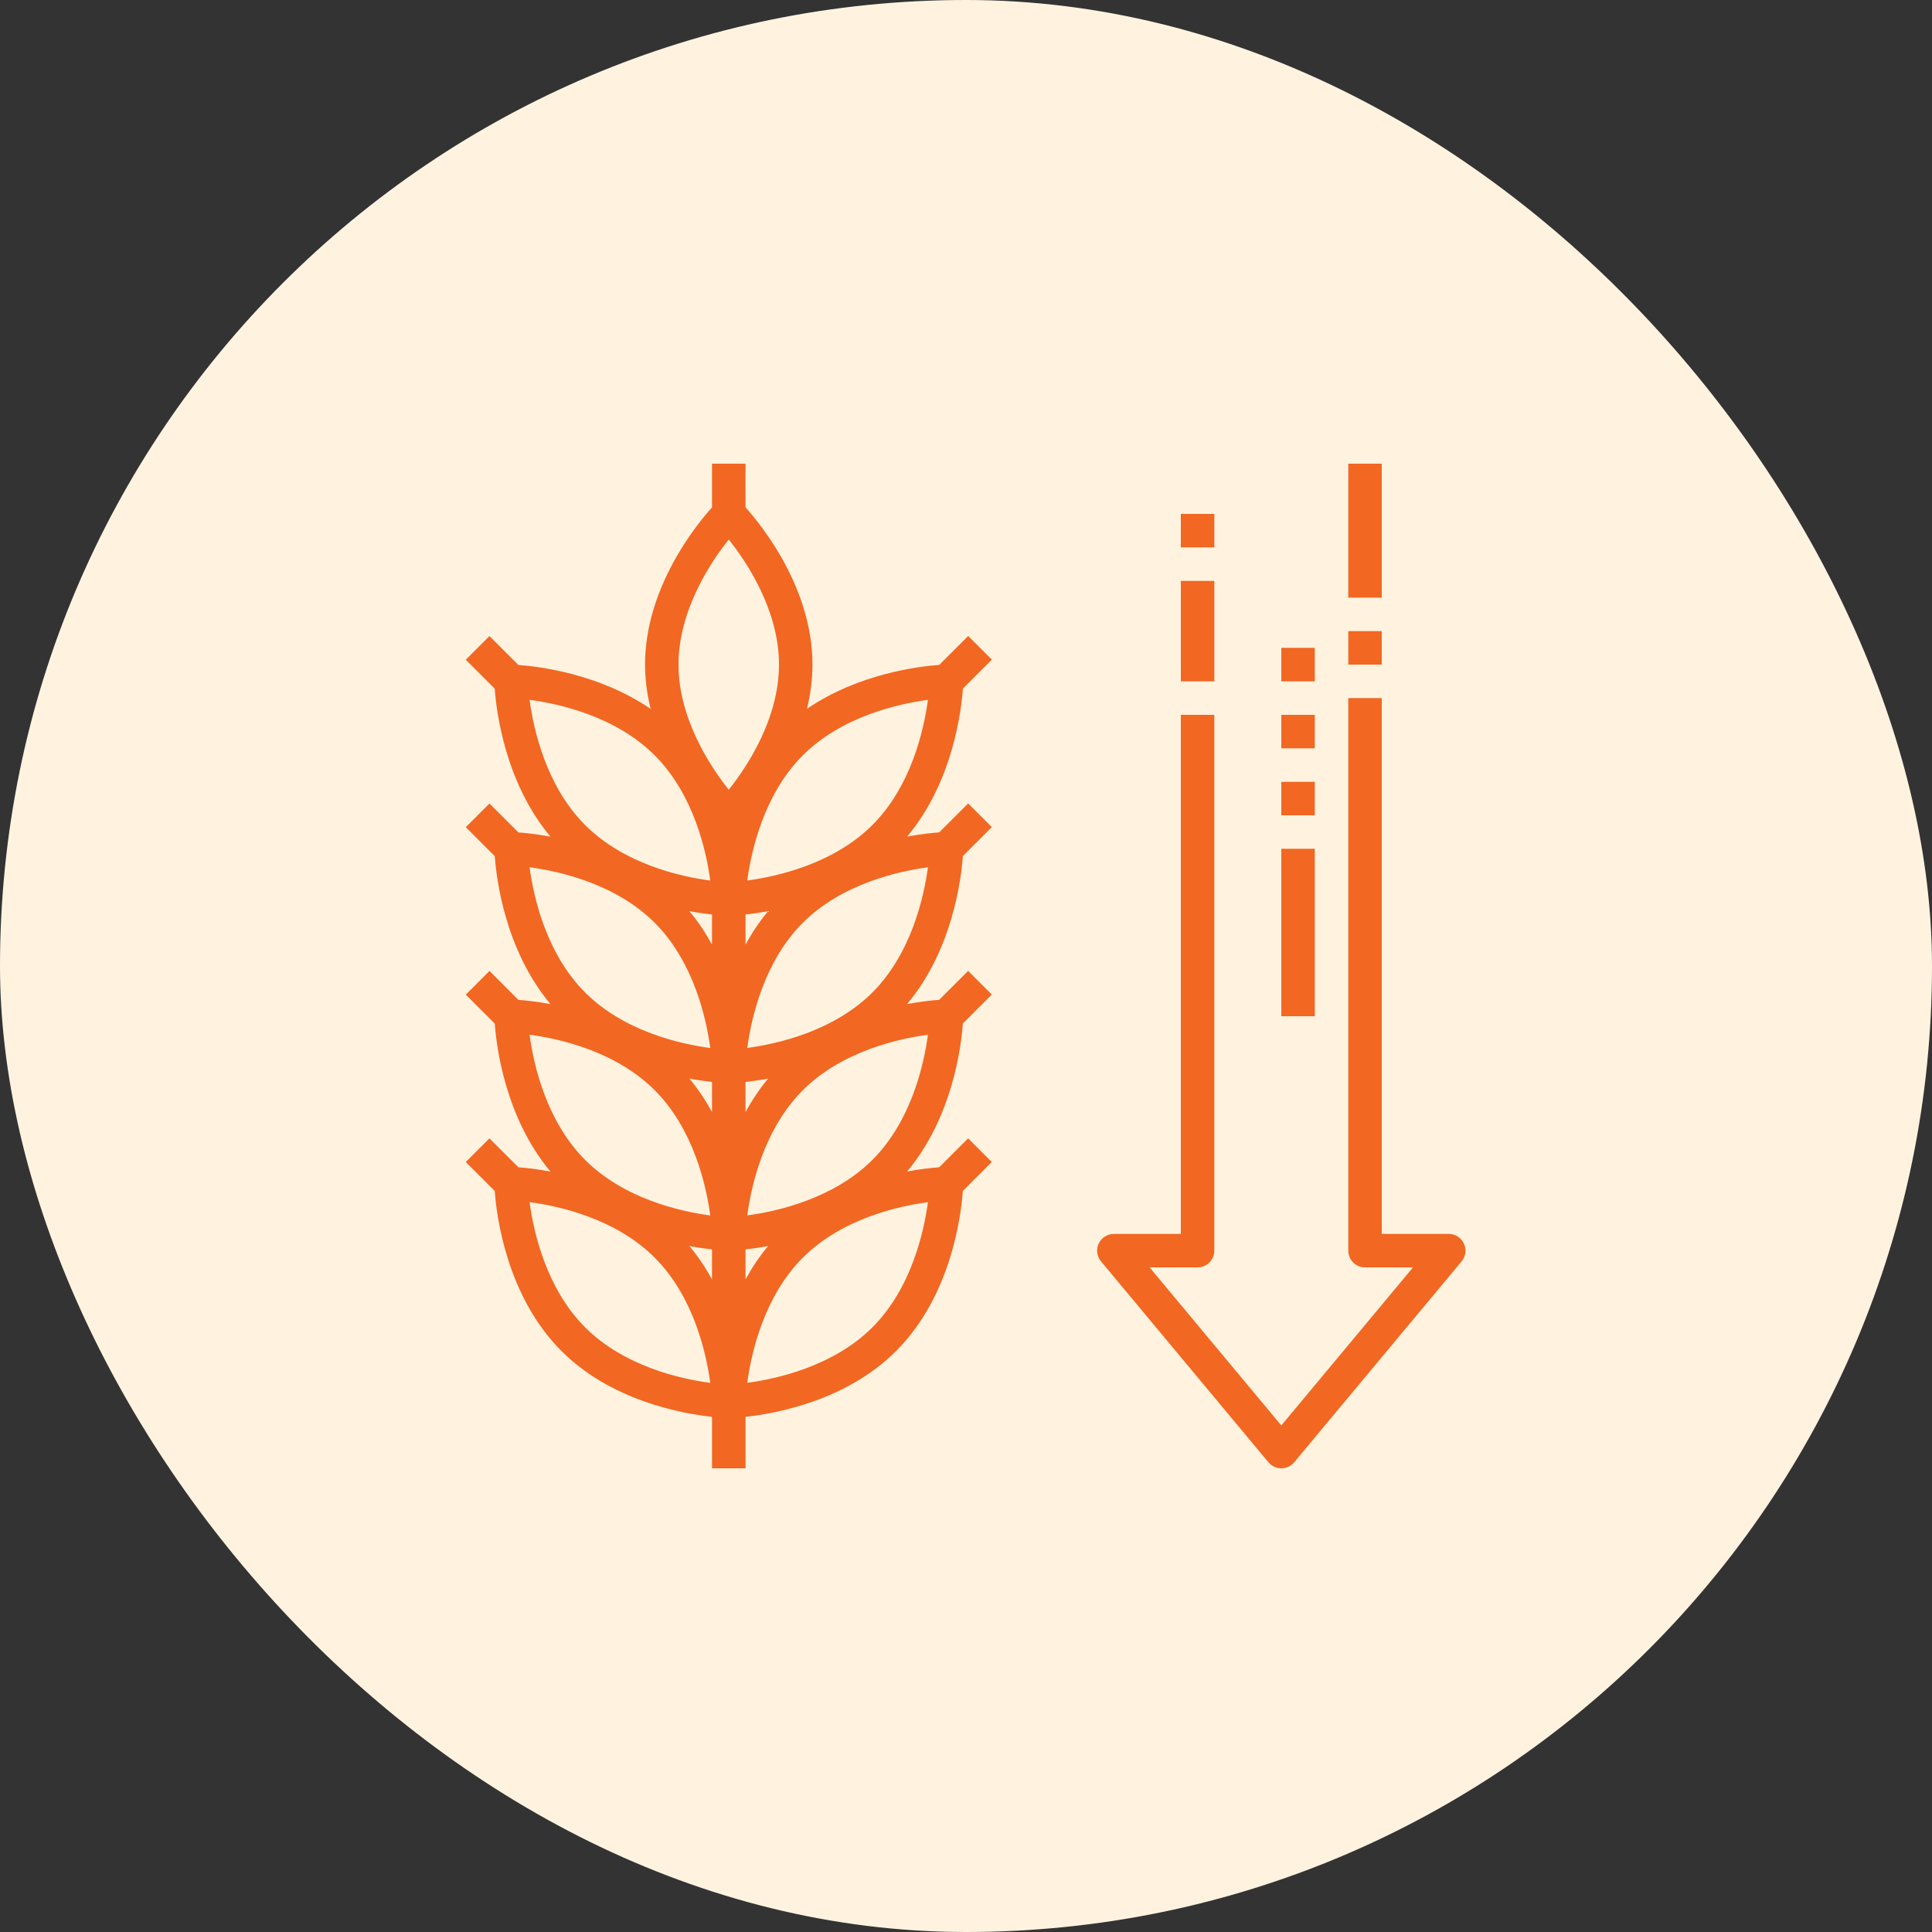<svg xmlns="http://www.w3.org/2000/svg" fill="none" viewBox="0 0 100 100" height="100" width="100">
<rect x="0" y="0" width="100" height="100" fill="#333333" stroke="none"/>
<rect fill="#FFF3E0" rx="50" height="100" width="100"></rect>
<g clip-path="url(#clip0_40002131_294)">
<path fill="#F26722" d="M26.832 60.419L25.334 58.921L24.108 60.146L25.608 61.645C25.696 62.887 26.201 67.067 29.061 69.928C31.62 72.486 35.231 73.159 36.855 73.336V76H38.589V73.335C40.213 73.158 43.824 72.486 46.383 69.927C49.243 67.066 49.748 62.887 49.836 61.645L51.336 60.145L50.11 58.92L48.612 60.418C48.261 60.443 47.678 60.502 46.951 60.637C49.312 57.824 49.755 54.131 49.837 52.977L51.337 51.478L50.111 50.252L48.612 51.751C48.262 51.776 47.679 51.835 46.952 51.97C49.313 49.157 49.755 45.463 49.838 44.309L51.337 42.81L50.112 41.585L48.613 43.083C48.263 43.108 47.68 43.167 46.953 43.302C49.314 40.489 49.757 36.796 49.839 35.642L51.338 34.143L50.113 32.917L48.614 34.416C47.569 34.49 44.442 34.864 41.77 36.687C41.942 35.965 42.054 35.198 42.054 34.4C42.054 30.436 39.423 27.192 38.587 26.26V24H36.854V26.26C36.017 27.192 33.387 30.436 33.387 34.4C33.387 35.198 33.499 35.965 33.676 36.691C31.004 34.867 27.877 34.493 26.832 34.42L25.334 32.921L24.108 34.147L25.608 35.646C25.69 36.8 26.133 40.493 28.494 43.307C27.767 43.171 27.184 43.111 26.833 43.087L25.335 41.589L24.109 42.815L25.609 44.314C25.691 45.467 26.134 49.161 28.495 51.974C27.768 51.838 27.185 51.779 26.834 51.755L25.336 50.256L24.11 51.482L25.609 52.981C25.692 54.135 26.135 57.829 28.495 60.642C27.766 60.503 27.183 60.444 26.832 60.419ZM38.587 64.668C38.909 64.633 39.304 64.579 39.759 64.494C39.296 65.045 38.914 65.631 38.587 66.225V64.668ZM38.587 56.002C38.909 55.966 39.304 55.912 39.759 55.828C39.296 56.379 38.914 56.965 38.587 57.558V56.002ZM38.587 47.335C38.909 47.299 39.304 47.245 39.759 47.161C39.296 47.712 38.914 48.298 38.587 48.892V47.335ZM36.854 48.892C36.527 48.298 36.144 47.712 35.682 47.161C36.137 47.245 36.532 47.3 36.854 47.335V48.892ZM36.854 57.558C36.527 56.965 36.144 56.379 35.682 55.828C36.137 55.912 36.532 55.967 36.854 56.002V57.558ZM36.854 66.225C36.527 65.631 36.144 65.045 35.682 64.494C36.137 64.579 36.532 64.633 36.854 64.668V66.225ZM30.285 68.702C28.259 66.675 27.613 63.734 27.411 62.222C28.92 62.422 31.854 63.063 33.889 65.097C35.915 67.124 36.561 70.065 36.763 71.577C35.254 71.377 32.32 70.737 30.285 68.702ZM45.156 68.702C43.13 70.727 40.19 71.372 38.679 71.575C38.882 70.063 39.527 67.123 41.553 65.097C43.578 63.072 46.518 62.427 48.029 62.224C47.826 63.737 47.181 66.677 45.156 68.702ZM45.156 60.035C43.13 62.06 40.19 62.706 38.679 62.908C38.882 61.397 39.527 58.456 41.553 56.431C43.578 54.405 46.518 53.76 48.029 53.558C47.826 55.07 47.181 58.01 45.156 60.035ZM45.156 51.369C43.13 53.394 40.19 54.039 38.679 54.242C38.882 52.73 39.527 49.789 41.553 47.764C43.578 45.739 46.518 45.094 48.029 44.891C47.826 46.403 47.181 49.343 45.156 51.369ZM45.156 42.702C43.13 44.727 40.19 45.372 38.679 45.575C38.882 44.063 39.527 41.123 41.553 39.097C43.578 37.072 46.518 36.427 48.029 36.224C47.826 37.737 47.181 40.677 45.156 42.702ZM37.72 27.924C38.655 29.098 40.32 31.588 40.32 34.4C40.32 37.212 38.655 39.702 37.72 40.876C36.786 39.702 35.12 37.212 35.12 34.4C35.12 31.588 36.786 29.098 37.72 27.924ZM33.889 39.098C35.915 41.125 36.561 44.066 36.763 45.578C35.254 45.378 32.32 44.736 30.285 42.703C28.259 40.676 27.613 37.735 27.411 36.223C28.92 36.423 31.854 37.063 33.889 39.098ZM33.889 47.765C35.915 49.792 36.561 52.733 36.763 54.245C35.254 54.045 32.32 53.403 30.285 51.369C28.259 49.342 27.613 46.402 27.411 44.889C28.92 45.09 31.854 45.73 33.889 47.765ZM33.889 56.431C35.915 58.459 36.561 61.399 36.763 62.912C35.254 62.711 32.32 62.07 30.285 60.036C28.259 58.009 27.613 55.068 27.411 53.556C28.92 53.756 31.854 54.397 33.889 56.431Z"></path>
<path fill="#F26722" d="M61.12 63.867H57.654C57.317 63.867 57.011 64.062 56.868 64.366C56.725 64.67 56.772 65.029 56.988 65.288L65.654 75.688C65.819 75.886 66.063 76 66.32 76C66.577 76 66.821 75.886 66.986 75.689L75.653 65.289C75.868 65.029 75.914 64.67 75.772 64.367C75.629 64.062 75.323 63.867 74.987 63.867H71.52V36.133H69.787V64.733C69.787 65.213 70.175 65.6 70.653 65.6H73.136L66.32 73.78L59.504 65.6H61.987C62.465 65.6 62.853 65.213 62.853 64.733V37H61.12V63.867Z"></path>
<path fill="#F26722" d="M69.787 32.667H71.52V34.4H69.787V32.667Z"></path>
<path fill="#F26722" d="M69.787 24H71.52V30.933H69.787V24Z"></path>
<path fill="#F26722" d="M66.32 40.467H68.054V42.2H66.32V40.467Z"></path>
<path fill="#F26722" d="M66.32 37H68.054V38.733H66.32V37Z"></path>
<path fill="#F26722" d="M66.32 33.533H68.054V35.267H66.32V33.533Z"></path>
<path fill="#F26722" d="M66.32 43.933H68.054V52.6H66.32V43.933Z"></path>
<path fill="#F26722" d="M61.12 30.067H62.854V35.267H61.12V30.067Z"></path>
<path fill="#F26722" d="M61.12 26.6H62.854V28.333H61.12V26.6Z"></path>
</g>
<defs>
<clipPath id="clip0_40002131_294">
<rect transform="translate(24 24)" fill="white" height="52" width="52"></rect>
</clipPath>
</defs>
</svg>
